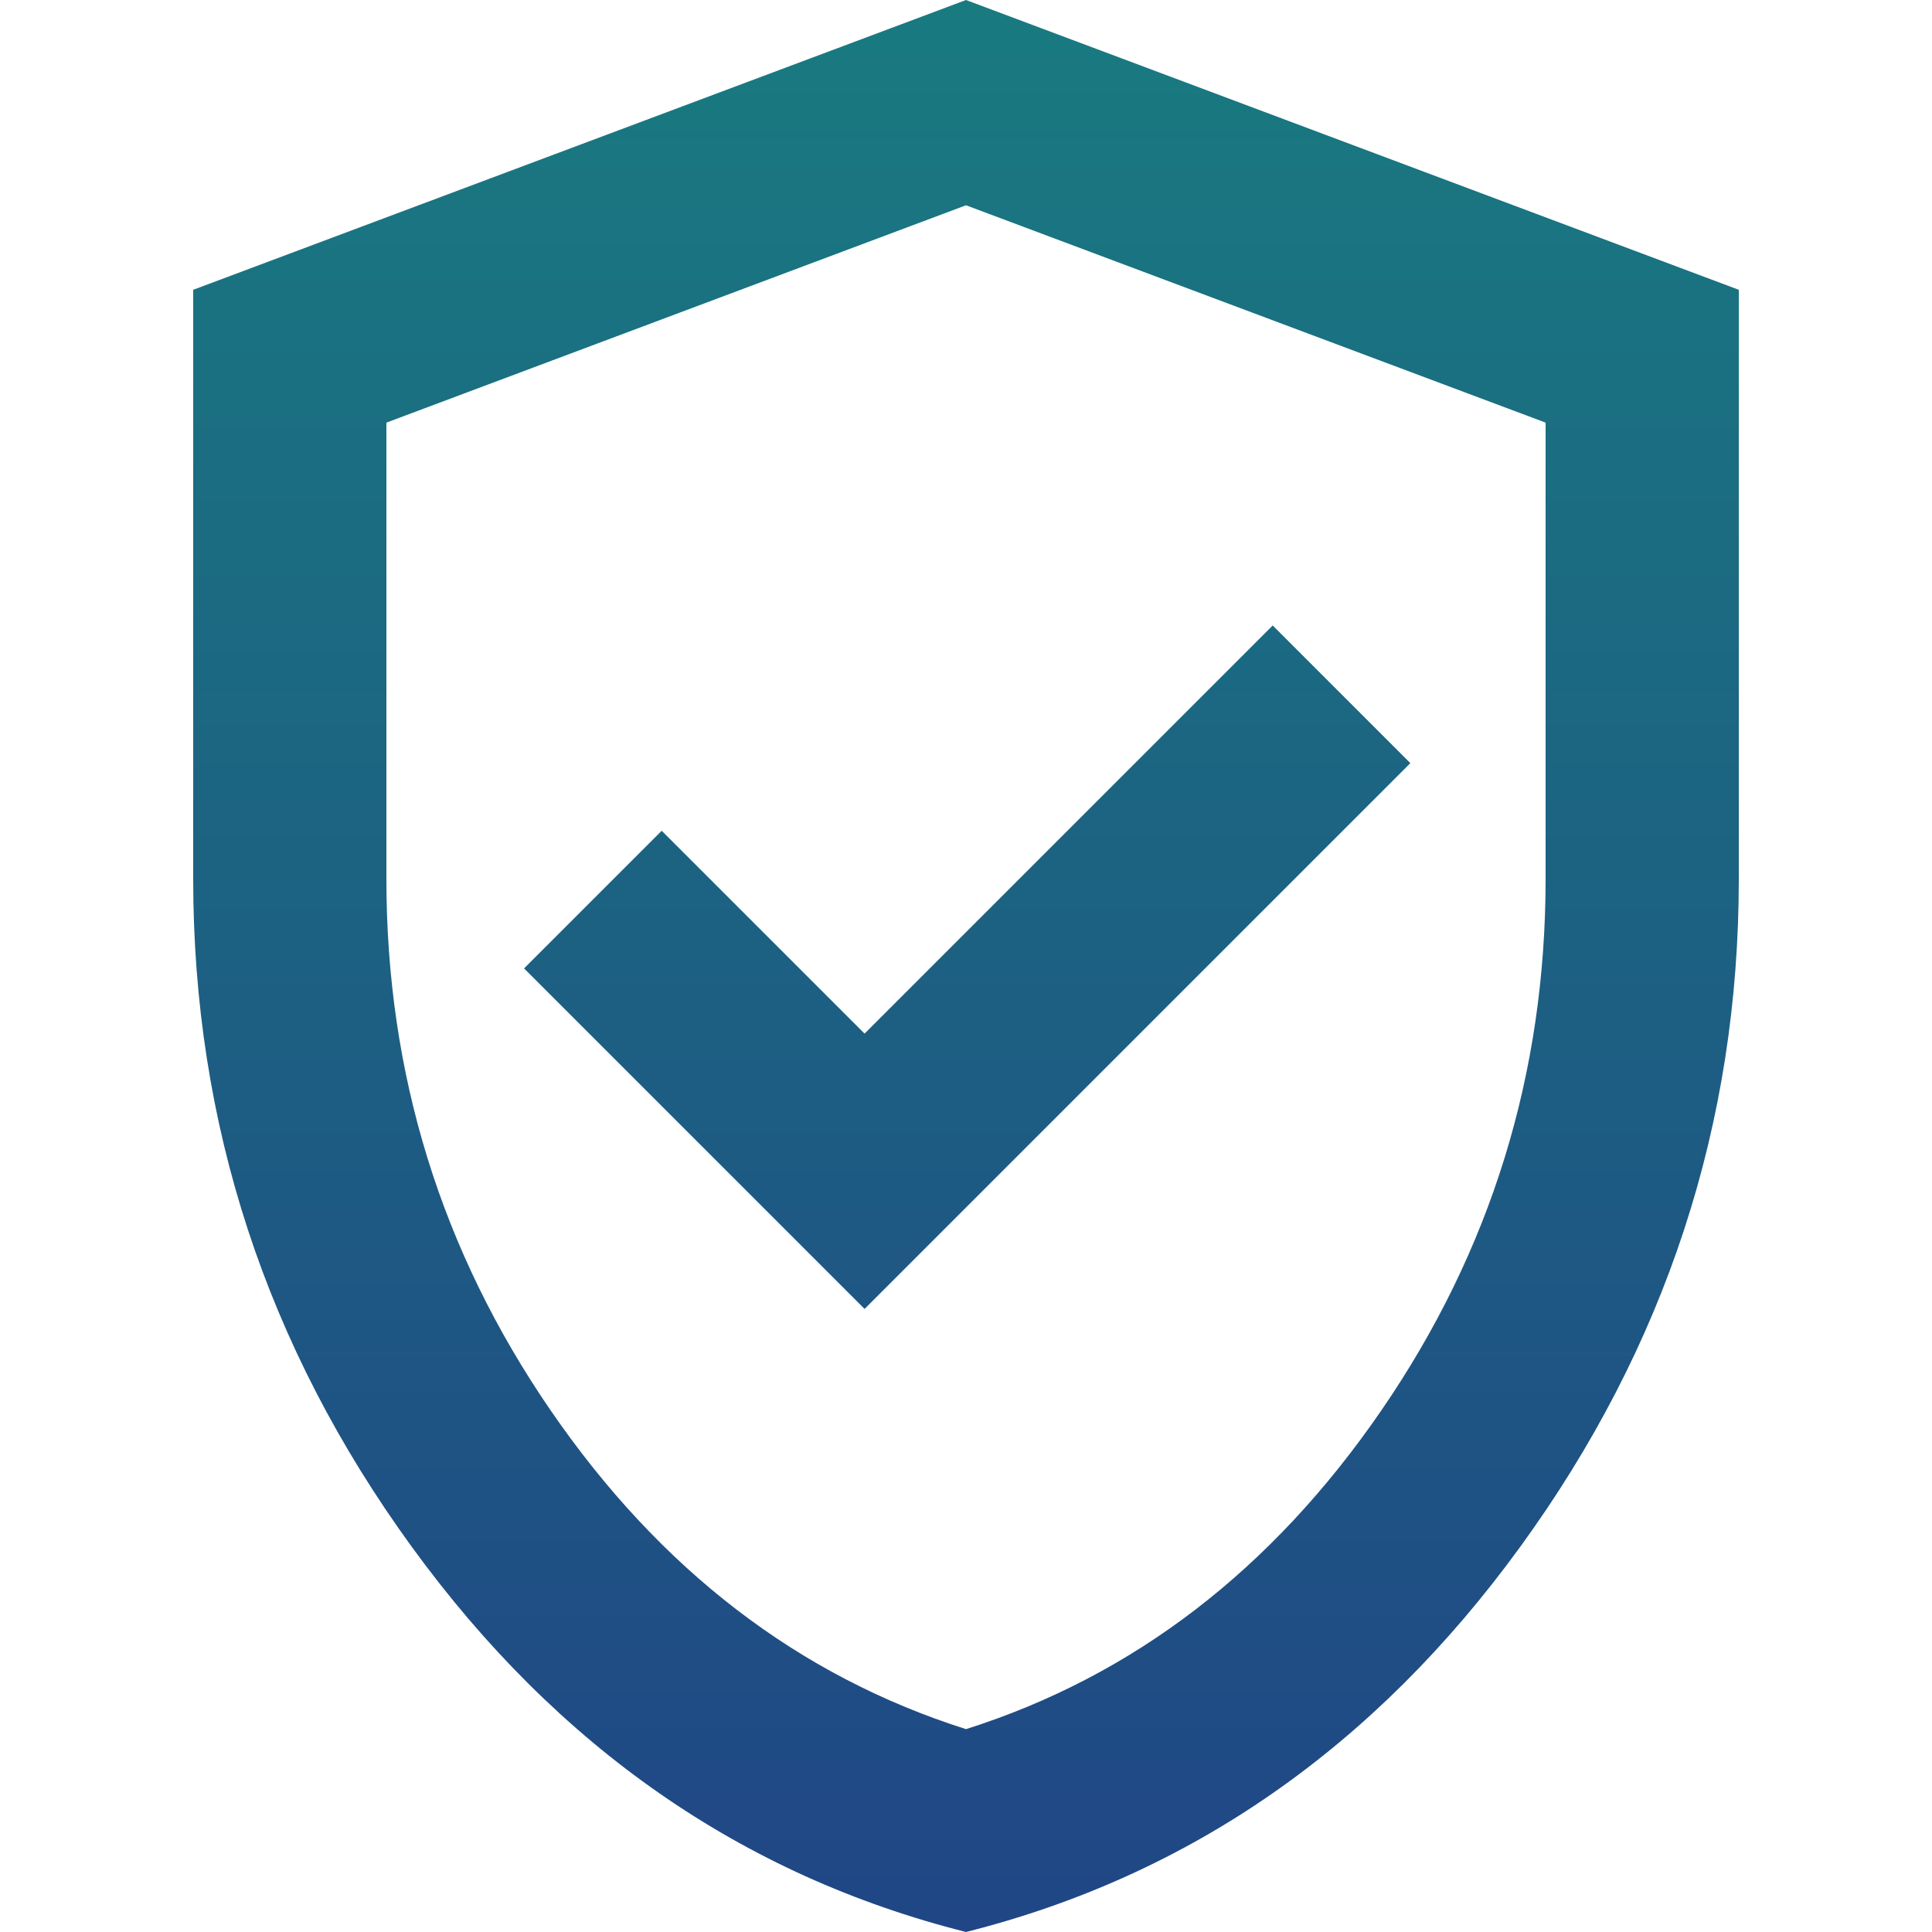 <svg width="250" height="250" viewBox="0 0 250 250" fill="none" xmlns="http://www.w3.org/2000/svg">
<path d="M111.875 169.375L182.5 98.75L164.688 80.938L111.875 133.75L85.625 107.5L67.812 125.312L111.875 169.375ZM125 250C96.042 242.708 72.135 226.094 53.281 200.156C34.427 174.219 25 145.417 25 113.75V37.5L125 0L225 37.5V113.75C225 145.417 215.573 174.219 196.719 200.156C177.865 226.094 153.958 242.708 125 250ZM125 223.75C146.667 216.875 164.583 203.125 178.75 182.5C192.917 161.875 200 138.958 200 113.75V54.688L125 26.562L50 54.688V113.75C50 138.958 57.083 161.875 71.25 182.5C85.417 203.125 103.333 216.875 125 223.75Z" fill="url(#paint0_linear_3052_177)"/>
<defs>
<linearGradient id="paint0_linear_3052_177" x1="125" y1="0" x2="125" y2="250" gradientUnits="userSpaceOnUse">
<stop stop-color="#197A80"/>
<stop offset="1" stop-color="#204685"/>
</linearGradient>
</defs>
</svg>
